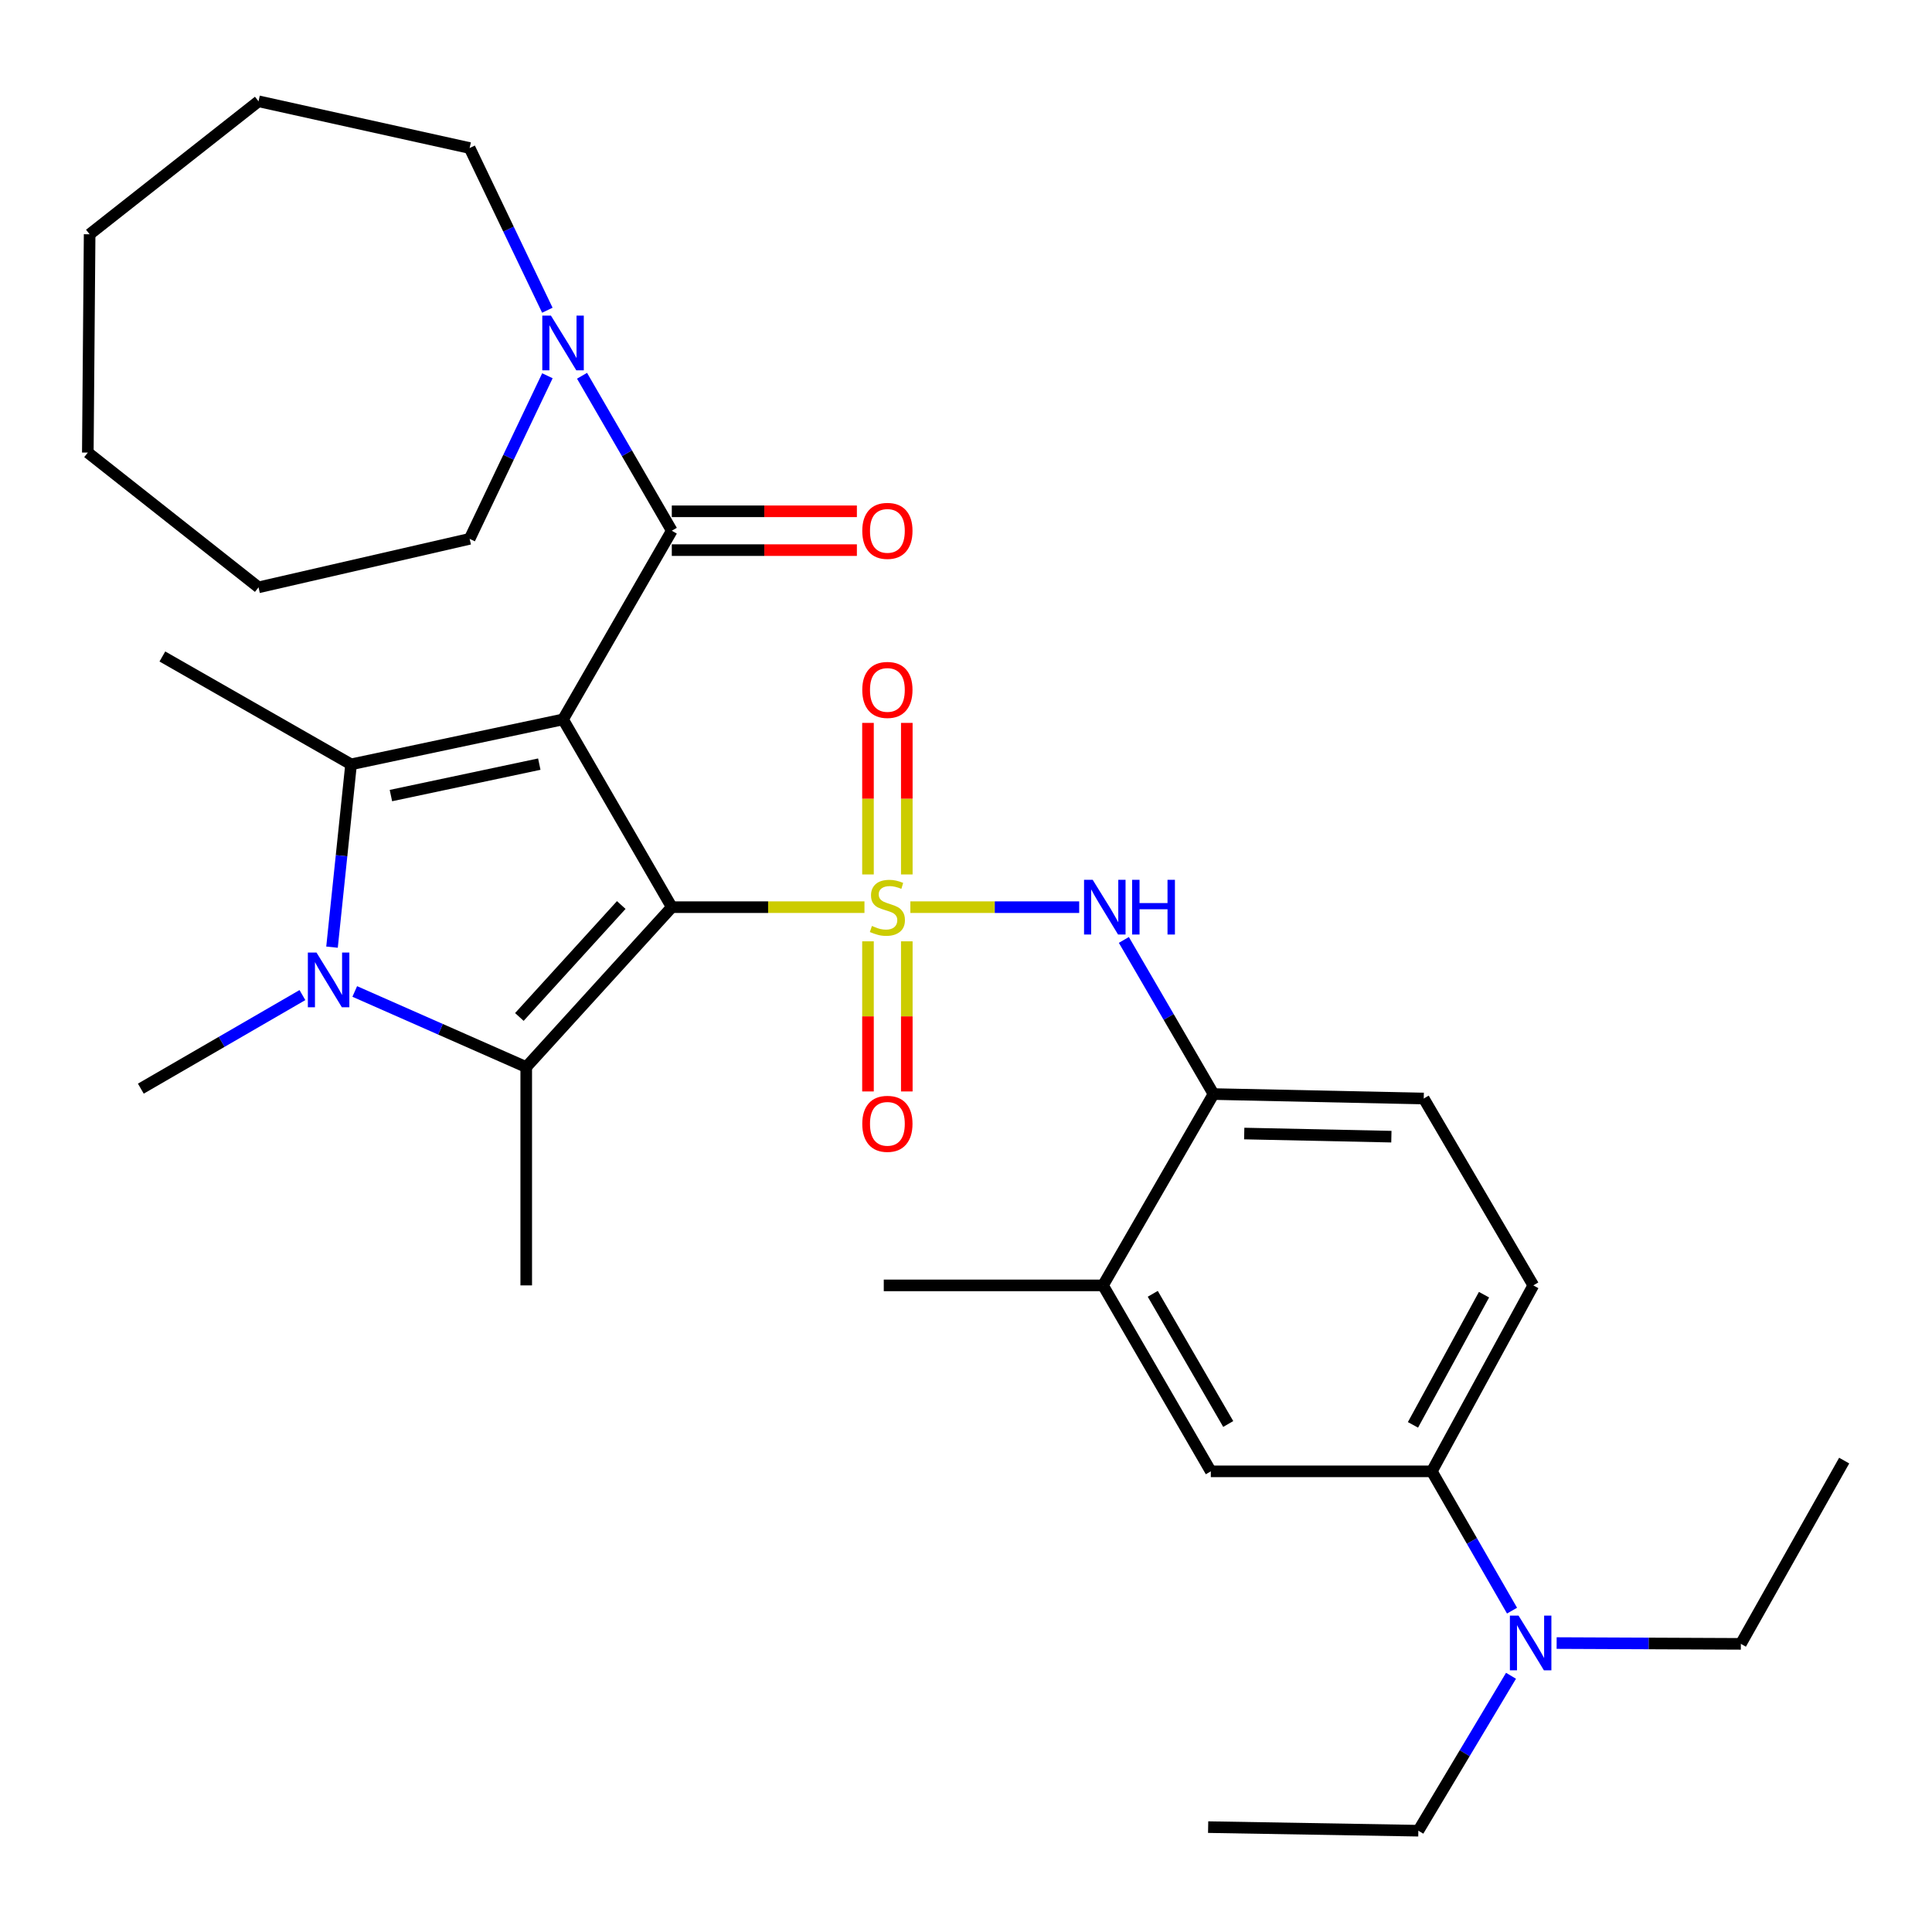 <?xml version='1.0' encoding='iso-8859-1'?>
<svg version='1.1' baseProfile='full'
              xmlns='http://www.w3.org/2000/svg'
                      xmlns:rdkit='http://www.rdkit.org/xml'
                      xmlns:xlink='http://www.w3.org/1999/xlink'
                  xml:space='preserve'
width='1000px' height='1000px' viewBox='0 0 1000 1000'>
<!-- END OF HEADER -->
<rect style='opacity:1.0;fill:#FFFFFF;stroke:none' width='1000' height='1000' x='0' y='0'> </rect>
<path class='bond-0' d='M 347.722,469.549 L 397.583,469.549' style='fill:none;fill-rule:evenodd;stroke:#000000;stroke-width:6px;stroke-linecap:butt;stroke-linejoin:miter;stroke-opacity:1' />
<path class='bond-0' d='M 397.583,469.549 L 447.443,469.549' style='fill:none;fill-rule:evenodd;stroke:#CCCC00;stroke-width:6px;stroke-linecap:butt;stroke-linejoin:miter;stroke-opacity:1' />
<path class='bond-1' d='M 347.722,469.549 L 291.43,372.369' style='fill:none;fill-rule:evenodd;stroke:#000000;stroke-width:6px;stroke-linecap:butt;stroke-linejoin:miter;stroke-opacity:1' />
<path class='bond-2' d='M 347.722,469.549 L 272.376,552.318' style='fill:none;fill-rule:evenodd;stroke:#000000;stroke-width:6px;stroke-linecap:butt;stroke-linejoin:miter;stroke-opacity:1' />
<path class='bond-2' d='M 321.562,468.439 L 268.82,526.377' style='fill:none;fill-rule:evenodd;stroke:#000000;stroke-width:6px;stroke-linecap:butt;stroke-linejoin:miter;stroke-opacity:1' />
<path class='bond-6' d='M 471.206,469.549 L 514.896,469.549' style='fill:none;fill-rule:evenodd;stroke:#CCCC00;stroke-width:6px;stroke-linecap:butt;stroke-linejoin:miter;stroke-opacity:1' />
<path class='bond-6' d='M 514.896,469.549 L 558.586,469.549' style='fill:none;fill-rule:evenodd;stroke:#0000FF;stroke-width:6px;stroke-linecap:butt;stroke-linejoin:miter;stroke-opacity:1' />
<path class='bond-9' d='M 469.359,452.616 L 469.359,413.393' style='fill:none;fill-rule:evenodd;stroke:#CCCC00;stroke-width:6px;stroke-linecap:butt;stroke-linejoin:miter;stroke-opacity:1' />
<path class='bond-9' d='M 469.359,413.393 L 469.359,374.17' style='fill:none;fill-rule:evenodd;stroke:#FF0000;stroke-width:6px;stroke-linecap:butt;stroke-linejoin:miter;stroke-opacity:1' />
<path class='bond-9' d='M 449.267,452.616 L 449.267,413.393' style='fill:none;fill-rule:evenodd;stroke:#CCCC00;stroke-width:6px;stroke-linecap:butt;stroke-linejoin:miter;stroke-opacity:1' />
<path class='bond-9' d='M 449.267,413.393 L 449.267,374.17' style='fill:none;fill-rule:evenodd;stroke:#FF0000;stroke-width:6px;stroke-linecap:butt;stroke-linejoin:miter;stroke-opacity:1' />
<path class='bond-10' d='M 449.267,487.23 L 449.267,526.08' style='fill:none;fill-rule:evenodd;stroke:#CCCC00;stroke-width:6px;stroke-linecap:butt;stroke-linejoin:miter;stroke-opacity:1' />
<path class='bond-10' d='M 449.267,526.08 L 449.267,564.929' style='fill:none;fill-rule:evenodd;stroke:#FF0000;stroke-width:6px;stroke-linecap:butt;stroke-linejoin:miter;stroke-opacity:1' />
<path class='bond-10' d='M 469.359,487.23 L 469.359,526.08' style='fill:none;fill-rule:evenodd;stroke:#CCCC00;stroke-width:6px;stroke-linecap:butt;stroke-linejoin:miter;stroke-opacity:1' />
<path class='bond-10' d='M 469.359,526.08 L 469.359,564.929' style='fill:none;fill-rule:evenodd;stroke:#FF0000;stroke-width:6px;stroke-linecap:butt;stroke-linejoin:miter;stroke-opacity:1' />
<path class='bond-3' d='M 291.43,372.369 L 181.714,395.62' style='fill:none;fill-rule:evenodd;stroke:#000000;stroke-width:6px;stroke-linecap:butt;stroke-linejoin:miter;stroke-opacity:1' />
<path class='bond-3' d='M 279.138,395.512 L 202.337,411.788' style='fill:none;fill-rule:evenodd;stroke:#000000;stroke-width:6px;stroke-linecap:butt;stroke-linejoin:miter;stroke-opacity:1' />
<path class='bond-5' d='M 291.43,372.369 L 347.722,274.697' style='fill:none;fill-rule:evenodd;stroke:#000000;stroke-width:6px;stroke-linecap:butt;stroke-linejoin:miter;stroke-opacity:1' />
<path class='bond-4' d='M 272.376,552.318 L 227.997,532.749' style='fill:none;fill-rule:evenodd;stroke:#000000;stroke-width:6px;stroke-linecap:butt;stroke-linejoin:miter;stroke-opacity:1' />
<path class='bond-4' d='M 227.997,532.749 L 183.618,513.179' style='fill:none;fill-rule:evenodd;stroke:#0000FF;stroke-width:6px;stroke-linecap:butt;stroke-linejoin:miter;stroke-opacity:1' />
<path class='bond-20' d='M 272.376,552.318 L 272.376,665.316' style='fill:none;fill-rule:evenodd;stroke:#000000;stroke-width:6px;stroke-linecap:butt;stroke-linejoin:miter;stroke-opacity:1' />
<path class='bond-19' d='M 181.714,395.62 L 84.043,339.797' style='fill:none;fill-rule:evenodd;stroke:#000000;stroke-width:6px;stroke-linecap:butt;stroke-linejoin:miter;stroke-opacity:1' />
<path class='bond-32' d='M 181.714,395.62 L 176.783,442.933' style='fill:none;fill-rule:evenodd;stroke:#000000;stroke-width:6px;stroke-linecap:butt;stroke-linejoin:miter;stroke-opacity:1' />
<path class='bond-32' d='M 176.783,442.933 L 171.851,490.246' style='fill:none;fill-rule:evenodd;stroke:#0000FF;stroke-width:6px;stroke-linecap:butt;stroke-linejoin:miter;stroke-opacity:1' />
<path class='bond-18' d='M 156.535,515.054 L 114.714,539.268' style='fill:none;fill-rule:evenodd;stroke:#0000FF;stroke-width:6px;stroke-linecap:butt;stroke-linejoin:miter;stroke-opacity:1' />
<path class='bond-18' d='M 114.714,539.268 L 72.892,563.481' style='fill:none;fill-rule:evenodd;stroke:#000000;stroke-width:6px;stroke-linecap:butt;stroke-linejoin:miter;stroke-opacity:1' />
<path class='bond-7' d='M 347.722,274.697 L 324.491,234.597' style='fill:none;fill-rule:evenodd;stroke:#000000;stroke-width:6px;stroke-linecap:butt;stroke-linejoin:miter;stroke-opacity:1' />
<path class='bond-7' d='M 324.491,234.597 L 301.26,194.496' style='fill:none;fill-rule:evenodd;stroke:#0000FF;stroke-width:6px;stroke-linecap:butt;stroke-linejoin:miter;stroke-opacity:1' />
<path class='bond-14' d='M 347.722,284.744 L 395.623,284.744' style='fill:none;fill-rule:evenodd;stroke:#000000;stroke-width:6px;stroke-linecap:butt;stroke-linejoin:miter;stroke-opacity:1' />
<path class='bond-14' d='M 395.623,284.744 L 443.523,284.744' style='fill:none;fill-rule:evenodd;stroke:#FF0000;stroke-width:6px;stroke-linecap:butt;stroke-linejoin:miter;stroke-opacity:1' />
<path class='bond-14' d='M 347.722,264.651 L 395.623,264.651' style='fill:none;fill-rule:evenodd;stroke:#000000;stroke-width:6px;stroke-linecap:butt;stroke-linejoin:miter;stroke-opacity:1' />
<path class='bond-14' d='M 395.623,264.651 L 443.523,264.651' style='fill:none;fill-rule:evenodd;stroke:#FF0000;stroke-width:6px;stroke-linecap:butt;stroke-linejoin:miter;stroke-opacity:1' />
<path class='bond-8' d='M 581.706,486.507 L 604.908,526.395' style='fill:none;fill-rule:evenodd;stroke:#0000FF;stroke-width:6px;stroke-linecap:butt;stroke-linejoin:miter;stroke-opacity:1' />
<path class='bond-8' d='M 604.908,526.395 L 628.111,566.283' style='fill:none;fill-rule:evenodd;stroke:#000000;stroke-width:6px;stroke-linecap:butt;stroke-linejoin:miter;stroke-opacity:1' />
<path class='bond-21' d='M 283.338,194.496 L 263.212,236.701' style='fill:none;fill-rule:evenodd;stroke:#0000FF;stroke-width:6px;stroke-linecap:butt;stroke-linejoin:miter;stroke-opacity:1' />
<path class='bond-21' d='M 263.212,236.701 L 243.085,278.906' style='fill:none;fill-rule:evenodd;stroke:#000000;stroke-width:6px;stroke-linecap:butt;stroke-linejoin:miter;stroke-opacity:1' />
<path class='bond-22' d='M 283.306,160.571 L 263.196,118.596' style='fill:none;fill-rule:evenodd;stroke:#0000FF;stroke-width:6px;stroke-linecap:butt;stroke-linejoin:miter;stroke-opacity:1' />
<path class='bond-22' d='M 263.196,118.596 L 243.085,76.62' style='fill:none;fill-rule:evenodd;stroke:#000000;stroke-width:6px;stroke-linecap:butt;stroke-linejoin:miter;stroke-opacity:1' />
<path class='bond-12' d='M 628.111,566.283 L 570.915,665.316' style='fill:none;fill-rule:evenodd;stroke:#000000;stroke-width:6px;stroke-linecap:butt;stroke-linejoin:miter;stroke-opacity:1' />
<path class='bond-16' d='M 628.111,566.283 L 736.923,568.593' style='fill:none;fill-rule:evenodd;stroke:#000000;stroke-width:6px;stroke-linecap:butt;stroke-linejoin:miter;stroke-opacity:1' />
<path class='bond-16' d='M 644.006,586.717 L 720.174,588.334' style='fill:none;fill-rule:evenodd;stroke:#000000;stroke-width:6px;stroke-linecap:butt;stroke-linejoin:miter;stroke-opacity:1' />
<path class='bond-11' d='M 741.109,761.569 L 793.639,665.316' style='fill:none;fill-rule:evenodd;stroke:#000000;stroke-width:6px;stroke-linecap:butt;stroke-linejoin:miter;stroke-opacity:1' />
<path class='bond-11' d='M 731.351,737.506 L 768.123,670.128' style='fill:none;fill-rule:evenodd;stroke:#000000;stroke-width:6px;stroke-linecap:butt;stroke-linejoin:miter;stroke-opacity:1' />
<path class='bond-15' d='M 741.109,761.569 L 761.867,797.618' style='fill:none;fill-rule:evenodd;stroke:#000000;stroke-width:6px;stroke-linecap:butt;stroke-linejoin:miter;stroke-opacity:1' />
<path class='bond-15' d='M 761.867,797.618 L 782.625,833.666' style='fill:none;fill-rule:evenodd;stroke:#0000FF;stroke-width:6px;stroke-linecap:butt;stroke-linejoin:miter;stroke-opacity:1' />
<path class='bond-33' d='M 741.109,761.569 L 626.716,761.569' style='fill:none;fill-rule:evenodd;stroke:#000000;stroke-width:6px;stroke-linecap:butt;stroke-linejoin:miter;stroke-opacity:1' />
<path class='bond-13' d='M 570.915,665.316 L 626.716,761.569' style='fill:none;fill-rule:evenodd;stroke:#000000;stroke-width:6px;stroke-linecap:butt;stroke-linejoin:miter;stroke-opacity:1' />
<path class='bond-13' d='M 596.668,669.677 L 635.728,737.054' style='fill:none;fill-rule:evenodd;stroke:#000000;stroke-width:6px;stroke-linecap:butt;stroke-linejoin:miter;stroke-opacity:1' />
<path class='bond-23' d='M 570.915,665.316 L 457.438,665.316' style='fill:none;fill-rule:evenodd;stroke:#000000;stroke-width:6px;stroke-linecap:butt;stroke-linejoin:miter;stroke-opacity:1' />
<path class='bond-24' d='M 805.715,850.447 L 853.391,850.652' style='fill:none;fill-rule:evenodd;stroke:#0000FF;stroke-width:6px;stroke-linecap:butt;stroke-linejoin:miter;stroke-opacity:1' />
<path class='bond-24' d='M 853.391,850.652 L 901.066,850.858' style='fill:none;fill-rule:evenodd;stroke:#000000;stroke-width:6px;stroke-linecap:butt;stroke-linejoin:miter;stroke-opacity:1' />
<path class='bond-25' d='M 782.093,867.38 L 758.112,907.474' style='fill:none;fill-rule:evenodd;stroke:#0000FF;stroke-width:6px;stroke-linecap:butt;stroke-linejoin:miter;stroke-opacity:1' />
<path class='bond-25' d='M 758.112,907.474 L 734.132,947.569' style='fill:none;fill-rule:evenodd;stroke:#000000;stroke-width:6px;stroke-linecap:butt;stroke-linejoin:miter;stroke-opacity:1' />
<path class='bond-17' d='M 736.923,568.593 L 793.639,665.316' style='fill:none;fill-rule:evenodd;stroke:#000000;stroke-width:6px;stroke-linecap:butt;stroke-linejoin:miter;stroke-opacity:1' />
<path class='bond-28' d='M 243.085,278.906 L 133.816,304.01' style='fill:none;fill-rule:evenodd;stroke:#000000;stroke-width:6px;stroke-linecap:butt;stroke-linejoin:miter;stroke-opacity:1' />
<path class='bond-29' d='M 243.085,76.62 L 133.816,52.431' style='fill:none;fill-rule:evenodd;stroke:#000000;stroke-width:6px;stroke-linecap:butt;stroke-linejoin:miter;stroke-opacity:1' />
<path class='bond-27' d='M 901.066,850.858 L 954.545,755.999' style='fill:none;fill-rule:evenodd;stroke:#000000;stroke-width:6px;stroke-linecap:butt;stroke-linejoin:miter;stroke-opacity:1' />
<path class='bond-26' d='M 734.132,947.569 L 625.332,945.716' style='fill:none;fill-rule:evenodd;stroke:#000000;stroke-width:6px;stroke-linecap:butt;stroke-linejoin:miter;stroke-opacity:1' />
<path class='bond-31' d='M 133.816,304.01 L 45.455,234.256' style='fill:none;fill-rule:evenodd;stroke:#000000;stroke-width:6px;stroke-linecap:butt;stroke-linejoin:miter;stroke-opacity:1' />
<path class='bond-30' d='M 133.816,52.431 L 46.392,121.259' style='fill:none;fill-rule:evenodd;stroke:#000000;stroke-width:6px;stroke-linecap:butt;stroke-linejoin:miter;stroke-opacity:1' />
<path class='bond-34' d='M 46.392,121.259 L 45.455,234.256' style='fill:none;fill-rule:evenodd;stroke:#000000;stroke-width:6px;stroke-linecap:butt;stroke-linejoin:miter;stroke-opacity:1' />
<path  class='atom-1' d='M 451.313 479.269
Q 451.633 479.389, 452.953 479.949
Q 454.273 480.509, 455.713 480.869
Q 457.193 481.189, 458.633 481.189
Q 461.313 481.189, 462.873 479.909
Q 464.433 478.589, 464.433 476.309
Q 464.433 474.749, 463.633 473.789
Q 462.873 472.829, 461.673 472.309
Q 460.473 471.789, 458.473 471.189
Q 455.953 470.429, 454.433 469.709
Q 452.953 468.989, 451.873 467.469
Q 450.833 465.949, 450.833 463.389
Q 450.833 459.829, 453.233 457.629
Q 455.673 455.429, 460.473 455.429
Q 463.753 455.429, 467.473 456.989
L 466.553 460.069
Q 463.153 458.669, 460.593 458.669
Q 457.833 458.669, 456.313 459.829
Q 454.793 460.949, 454.833 462.909
Q 454.833 464.429, 455.593 465.349
Q 456.393 466.269, 457.513 466.789
Q 458.673 467.309, 460.593 467.909
Q 463.153 468.709, 464.673 469.509
Q 466.193 470.309, 467.273 471.949
Q 468.393 473.549, 468.393 476.309
Q 468.393 480.229, 465.753 482.349
Q 463.153 484.429, 458.793 484.429
Q 456.273 484.429, 454.353 483.869
Q 452.473 483.349, 450.233 482.429
L 451.313 479.269
' fill='#CCCC00'/>
<path  class='atom-5' d='M 163.823 493.051
L 173.103 508.051
Q 174.023 509.531, 175.503 512.211
Q 176.983 514.891, 177.063 515.051
L 177.063 493.051
L 180.823 493.051
L 180.823 521.371
L 176.943 521.371
L 166.983 504.971
Q 165.823 503.051, 164.583 500.851
Q 163.383 498.651, 163.023 497.971
L 163.023 521.371
L 159.343 521.371
L 159.343 493.051
L 163.823 493.051
' fill='#0000FF'/>
<path  class='atom-7' d='M 565.581 455.389
L 574.861 470.389
Q 575.781 471.869, 577.261 474.549
Q 578.741 477.229, 578.821 477.389
L 578.821 455.389
L 582.581 455.389
L 582.581 483.709
L 578.701 483.709
L 568.741 467.309
Q 567.581 465.389, 566.341 463.189
Q 565.141 460.989, 564.781 460.309
L 564.781 483.709
L 561.101 483.709
L 561.101 455.389
L 565.581 455.389
' fill='#0000FF'/>
<path  class='atom-7' d='M 585.981 455.389
L 589.821 455.389
L 589.821 467.429
L 604.301 467.429
L 604.301 455.389
L 608.141 455.389
L 608.141 483.709
L 604.301 483.709
L 604.301 470.629
L 589.821 470.629
L 589.821 483.709
L 585.981 483.709
L 585.981 455.389
' fill='#0000FF'/>
<path  class='atom-8' d='M 285.17 163.368
L 294.45 178.368
Q 295.37 179.848, 296.85 182.528
Q 298.33 185.208, 298.41 185.368
L 298.41 163.368
L 302.17 163.368
L 302.17 191.688
L 298.29 191.688
L 288.33 175.288
Q 287.17 173.368, 285.93 171.168
Q 284.73 168.968, 284.37 168.288
L 284.37 191.688
L 280.69 191.688
L 280.69 163.368
L 285.17 163.368
' fill='#0000FF'/>
<path  class='atom-10' d='M 446.313 357.1
Q 446.313 350.3, 449.673 346.5
Q 453.033 342.7, 459.313 342.7
Q 465.593 342.7, 468.953 346.5
Q 472.313 350.3, 472.313 357.1
Q 472.313 363.98, 468.913 367.9
Q 465.513 371.78, 459.313 371.78
Q 453.073 371.78, 449.673 367.9
Q 446.313 364.02, 446.313 357.1
M 459.313 368.58
Q 463.633 368.58, 465.953 365.7
Q 468.313 362.78, 468.313 357.1
Q 468.313 351.54, 465.953 348.74
Q 463.633 345.9, 459.313 345.9
Q 454.993 345.9, 452.633 348.7
Q 450.313 351.5, 450.313 357.1
Q 450.313 362.82, 452.633 365.7
Q 454.993 368.58, 459.313 368.58
' fill='#FF0000'/>
<path  class='atom-11' d='M 446.313 581.689
Q 446.313 574.889, 449.673 571.089
Q 453.033 567.289, 459.313 567.289
Q 465.593 567.289, 468.953 571.089
Q 472.313 574.889, 472.313 581.689
Q 472.313 588.569, 468.913 592.489
Q 465.513 596.369, 459.313 596.369
Q 453.073 596.369, 449.673 592.489
Q 446.313 588.609, 446.313 581.689
M 459.313 593.169
Q 463.633 593.169, 465.953 590.289
Q 468.313 587.369, 468.313 581.689
Q 468.313 576.129, 465.953 573.329
Q 463.633 570.489, 459.313 570.489
Q 454.993 570.489, 452.633 573.289
Q 450.313 576.089, 450.313 581.689
Q 450.313 587.409, 452.633 590.289
Q 454.993 593.169, 459.313 593.169
' fill='#FF0000'/>
<path  class='atom-15' d='M 446.313 274.777
Q 446.313 267.977, 449.673 264.177
Q 453.033 260.377, 459.313 260.377
Q 465.593 260.377, 468.953 264.177
Q 472.313 267.977, 472.313 274.777
Q 472.313 281.657, 468.913 285.577
Q 465.513 289.457, 459.313 289.457
Q 453.073 289.457, 449.673 285.577
Q 446.313 281.697, 446.313 274.777
M 459.313 286.257
Q 463.633 286.257, 465.953 283.377
Q 468.313 280.457, 468.313 274.777
Q 468.313 269.217, 465.953 266.417
Q 463.633 263.577, 459.313 263.577
Q 454.993 263.577, 452.633 266.377
Q 450.313 269.177, 450.313 274.777
Q 450.313 280.497, 452.633 283.377
Q 454.993 286.257, 459.313 286.257
' fill='#FF0000'/>
<path  class='atom-16' d='M 785.995 836.229
L 795.275 851.229
Q 796.195 852.709, 797.675 855.389
Q 799.155 858.069, 799.235 858.229
L 799.235 836.229
L 802.995 836.229
L 802.995 864.549
L 799.115 864.549
L 789.155 848.149
Q 787.995 846.229, 786.755 844.029
Q 785.555 841.829, 785.195 841.149
L 785.195 864.549
L 781.515 864.549
L 781.515 836.229
L 785.995 836.229
' fill='#0000FF'/>
</svg>
